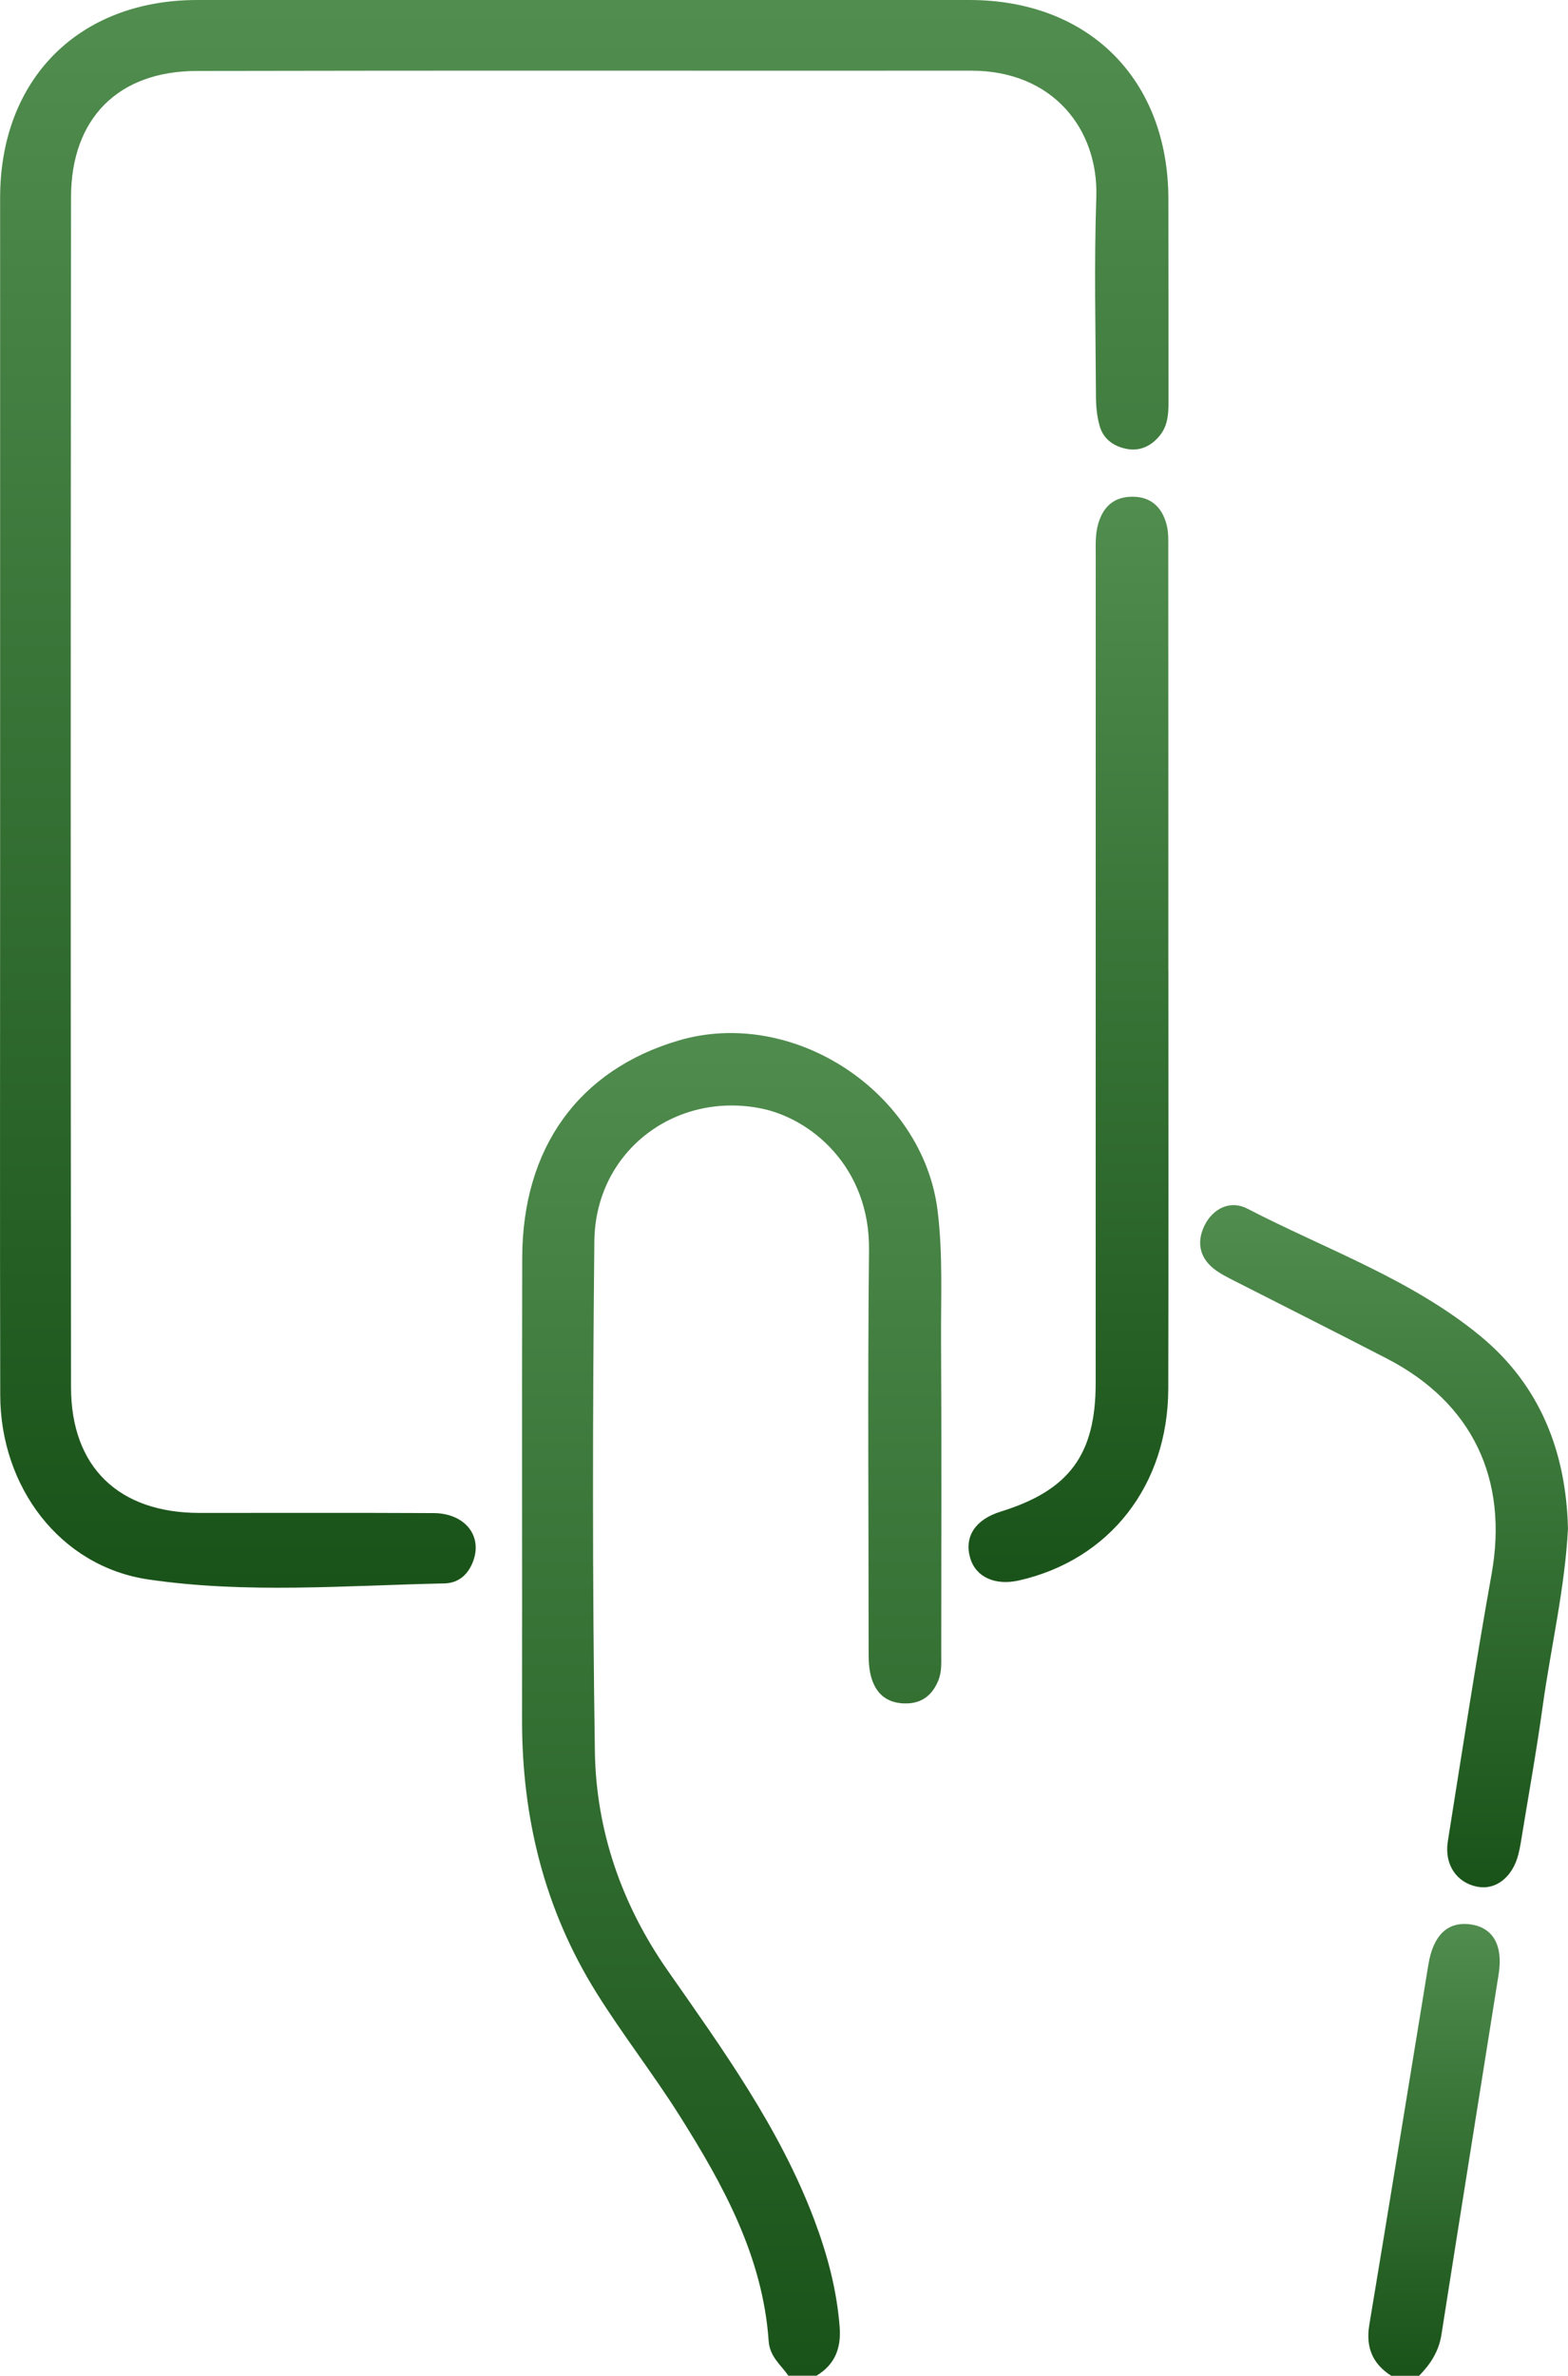 <?xml version="1.0" encoding="UTF-8"?>
<svg id="Warstwa_2" data-name="Warstwa 2" xmlns="http://www.w3.org/2000/svg" viewBox="0 0 269.96 408.8">
  <defs>
    <linearGradient id="myGradient" x1="0%" y1="0%" x2="0%" y2="100%">
<stop offset="0%" stop-color="#508D4E" />
<stop offset="100%" stop-color="#1A5319" />
</linearGradient>
    <style>
      .cls-1 {
        fill: url(#myGradient);
        stroke-width: 0px;
      }
    </style>
  </defs>
  <g id="Warstwa_1-2" data-name="Warstwa 1">
    <g>
      <path class="cls-1" d="M135.75,408.8c-1.3-1.89-3.22-3.27-3.41-5.98-1.01-14.54-7.82-26.87-15.36-38.82-4.54-7.19-9.8-13.92-14.3-21.13-8.96-14.34-12.83-30.16-12.8-47.02.04-26.48-.04-52.96.03-79.44.05-18.93,9.73-32.29,26.87-37.36,19.8-5.86,42.1,8.87,44.64,29.23.93,7.45.56,14.88.6,22.31.1,17.96.04,35.93.03,53.89,0,1.59.12,3.18-.52,4.72-1.1,2.63-2.99,3.99-5.86,3.9-2.86-.09-4.71-1.51-5.59-4.24-.54-1.68-.53-3.4-.53-5.13,0-22.89-.18-45.78.07-68.66.15-14.23-9.95-22.68-18.76-24.38-14.85-2.86-28.38,7.58-28.53,22.88-.3,29.27-.35,58.55.09,87.82.21,13.65,4.64,26.36,12.52,37.65,9.51,13.62,19.26,27.09,25.21,42.8,2.26,5.97,3.91,12.09,4.41,18.51.29,3.71-.81,6.5-3.99,8.43h-4.79Z"/>
      <path class="cls-1" d="M239.54,408.8c-3.24-2.07-4.43-4.92-3.79-8.77,3.44-20.65,6.79-41.32,10.17-61.98.84-5.12,3.38-7.52,7.37-6.91,3.79.58,5.51,3.62,4.73,8.54-3.28,20.68-6.61,41.35-9.85,62.03-.45,2.88-1.89,5.09-3.85,7.08h-4.79Z"/>
      <path class="cls-1" d="M.02,136.25c0-34.07,0-68.13,0-102.2C.02,13.6,13.56.02,33.94,0c44.31-.01,88.63-.01,132.94,0,20.57,0,34.23,13.64,34.28,34.21.03,11.71,0,23.42.02,35.13,0,2.05-.18,4.01-1.53,5.64-1.45,1.75-3.34,2.69-5.63,2.27-2.21-.42-4.02-1.65-4.67-3.88-.48-1.63-.65-3.4-.66-5.1-.06-11.44-.33-22.9.06-34.33.39-11.63-7.4-21.79-21.56-21.78-44.45.03-88.89-.05-133.34.05-13.51.03-21.61,8.18-21.62,21.72-.07,68.27-.08,136.53,0,204.8.02,13.75,8.25,21.58,22.09,21.59,13.44.01,26.88-.04,40.32.03,5.33.03,8.4,3.8,6.87,8.15-.84,2.38-2.53,3.9-4.99,3.95-17.01.36-34.15,1.8-50.98-.68C10.26,269.52.07,255.77.04,240.05c-.07-29.94-.02-59.88-.02-89.82,0-4.66,0-9.31,0-13.97Z"/>
      <path class="cls-1" d="M201.16,167.16c0,23.93.04,47.86-.02,71.79-.04,16.63-10.1,29.45-25.7,32.99-4.16.94-7.48-.6-8.42-3.92-1.03-3.64.92-6.58,5.25-7.92,11.8-3.65,16.37-9.78,16.37-22.13.01-47.46,0-94.92.01-142.39,0-1.85-.1-3.7.45-5.53.87-2.9,2.68-4.52,5.72-4.58,3.28-.07,5.22,1.77,6.02,4.76.37,1.38.3,2.9.3,4.35.02,24.2.01,48.39.01,72.59Z"/>
      <path class="cls-1" d="M269.96,262.94c-.52,10.3-2.94,20.41-4.36,30.66-1.09,7.88-2.51,15.72-3.79,23.58-.11.65-.24,1.31-.41,1.95-1.01,3.89-3.88,6.13-7.06,5.51-3.55-.69-5.71-3.81-5.07-7.81,2.44-15.33,4.79-30.68,7.53-45.96,2.93-16.31-3.26-29.48-18.01-37.1-8.73-4.51-17.51-8.92-26.27-13.38-1.06-.54-2.14-1.08-3.11-1.76-2.81-1.97-3.48-4.75-2.06-7.7,1.46-3.03,4.49-4.47,7.37-2.98,13.53,7.01,28.19,12.11,40.11,21.9,10.23,8.41,14.79,19.82,15.12,33.08Z"/>
    </g>
  </g>
</svg>